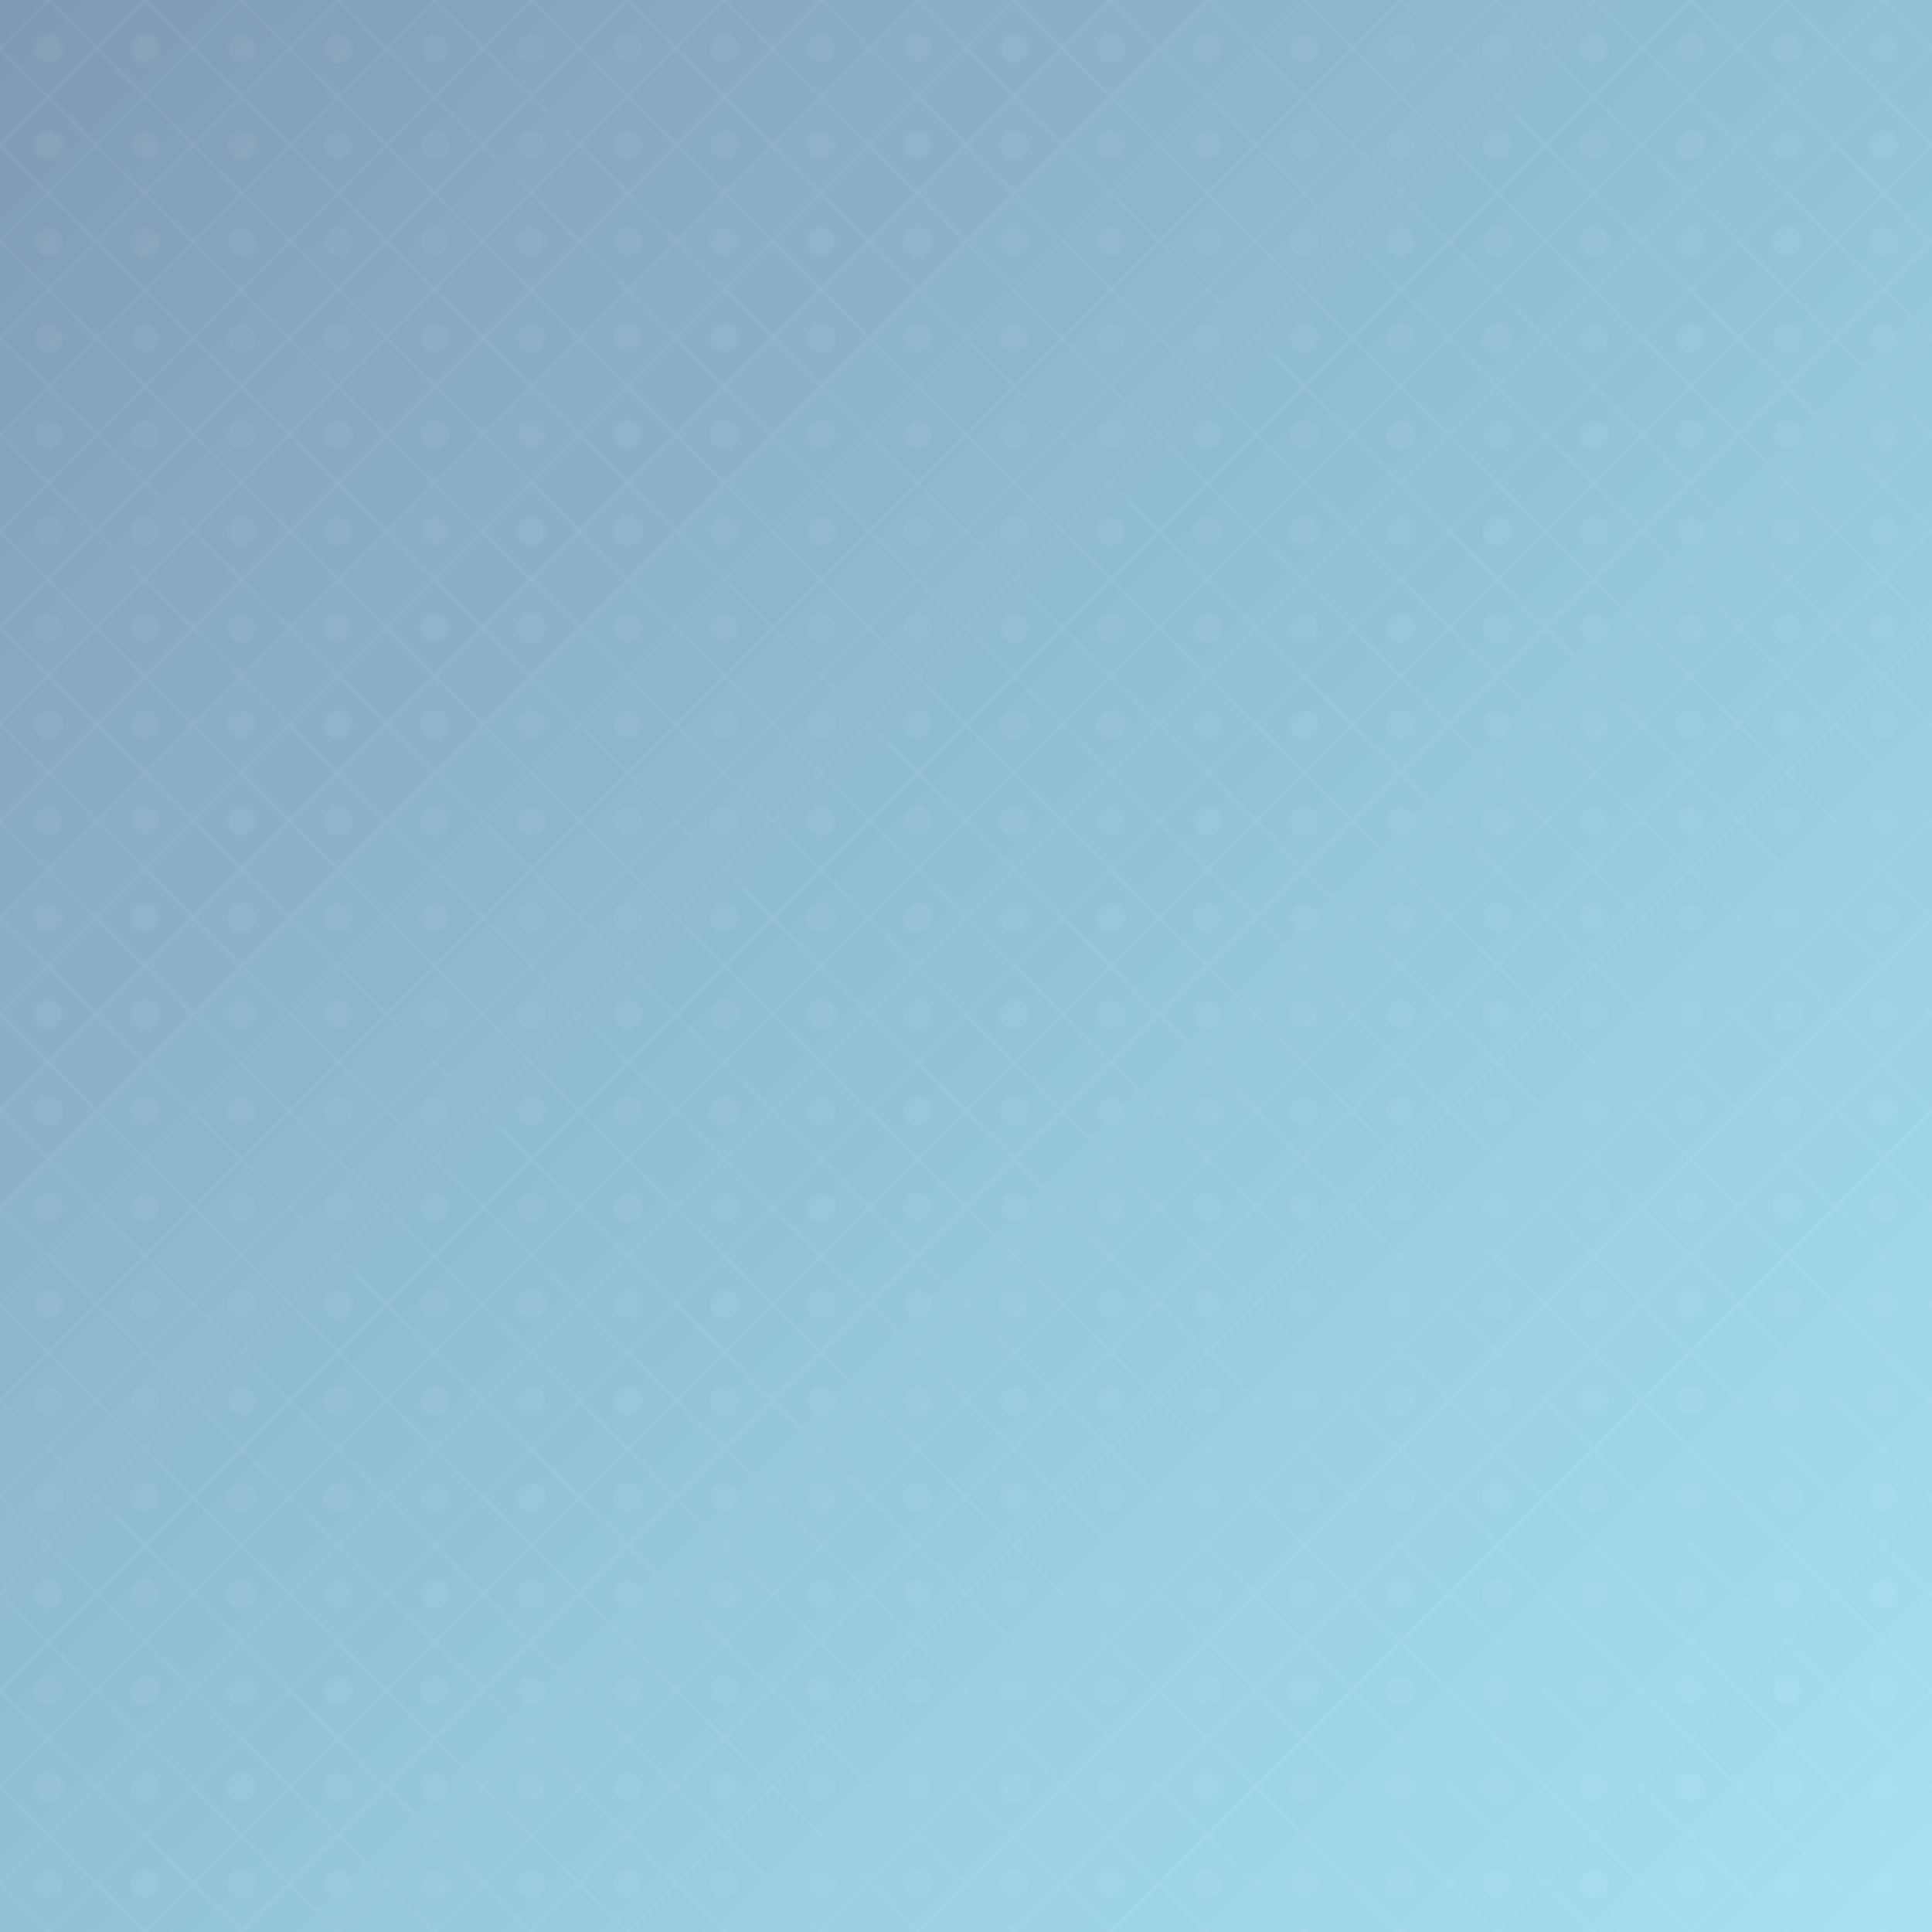 <svg xmlns="http://www.w3.org/2000/svg" width="800" height="800" viewBox="0 0 800 800">
  <defs>
    <linearGradient id="grad" x1="0" x2="1" y1="0" y2="1">
      <stop offset="0%" stop-color="#003366" stop-opacity="0.5" />
      <stop offset="100%" stop-color="#00a6d6" stop-opacity="0.35" />
    </linearGradient>
    <pattern id="network" x="0" y="0" width="40" height="40" patternUnits="userSpaceOnUse">
      <path d="M0 20 L20 0 L40 20 L20 40 Z" fill="none" stroke="#ffffff" stroke-opacity="0.08" stroke-width="1" />
      <circle cx="20" cy="20" r="6" fill="#ffffff" fill-opacity="0.05" />
    </pattern>
  </defs>
  <rect width="800" height="800" fill="url(#grad)"/>
  <rect width="800" height="800" fill="url(#network)"/>
</svg>
